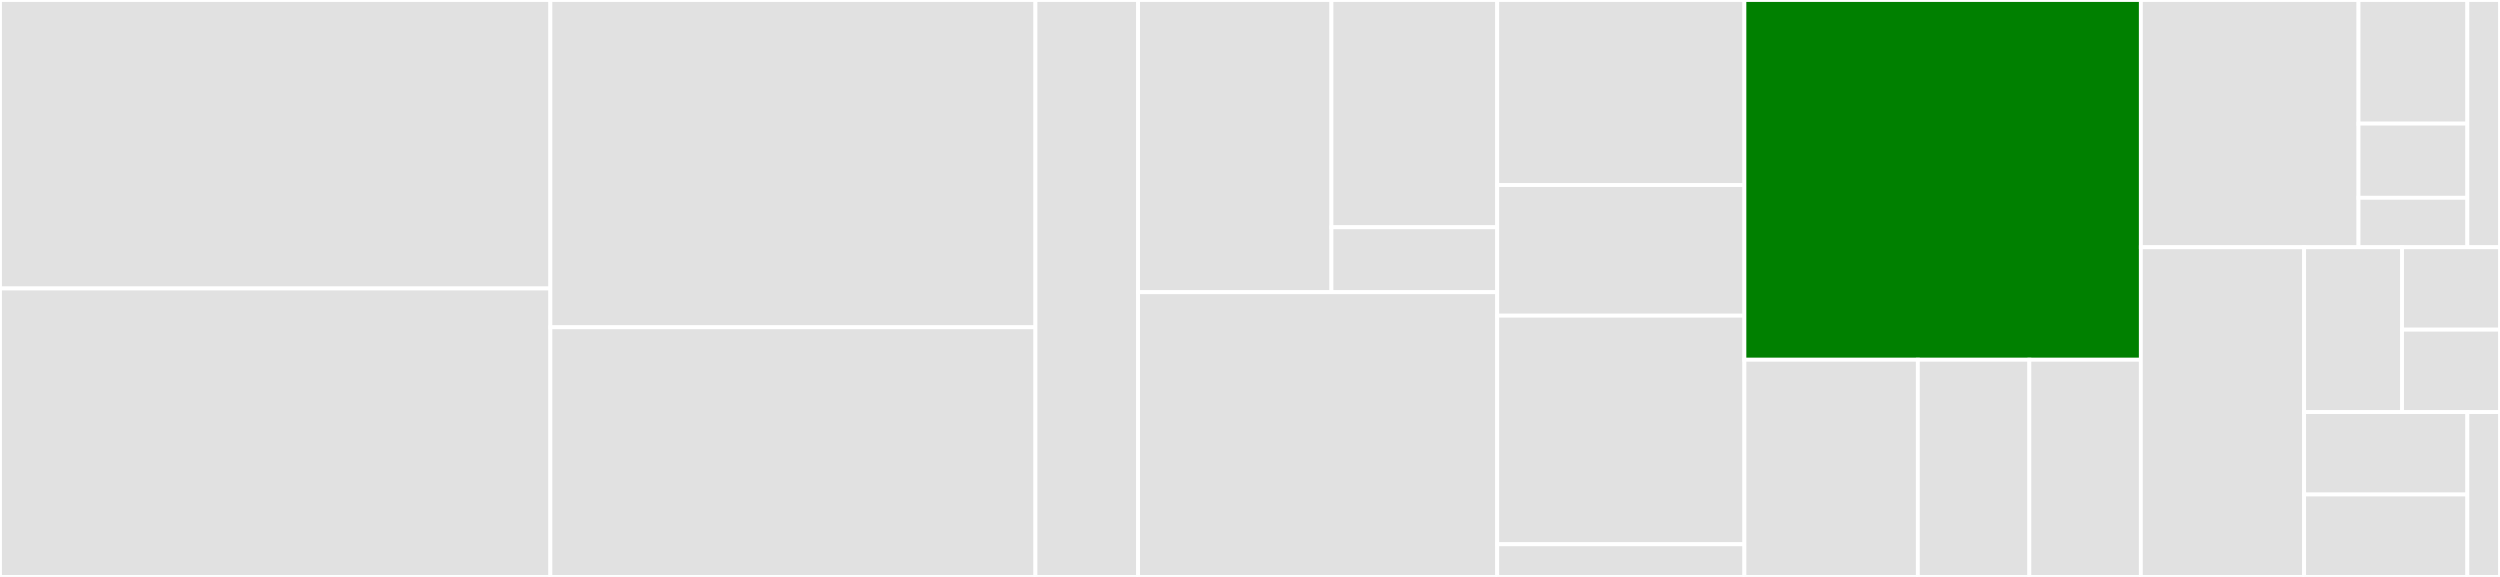 <svg baseProfile="full" width="650" height="150" viewBox="0 0 650 150" version="1.1"
xmlns="http://www.w3.org/2000/svg" xmlns:ev="http://www.w3.org/2001/xml-events"
xmlns:xlink="http://www.w3.org/1999/xlink">

<rect x="0" y="0" width="650" height="150" fill="#333333" stroke="none"/>

<style>rect.s{mask:url(#mask);}</style>
<defs>
  <pattern id="white" width="4" height="4" patternUnits="userSpaceOnUse" patternTransform="rotate(45)">
    <rect width="2" height="2" transform="translate(0,0)" fill="white"></rect>
  </pattern>
  <mask id="mask">
    <rect x="0" y="0" width="100%" height="100%" fill="url(#white)"></rect>
  </mask>
</defs>

<rect x="0" y="0" width="143.097" height="75.0" fill="#e1e1e1" stroke="white" stroke-width="1" class=" tooltipped" data-content="Vulder.Admin.Infrastructure/Migrations/AppDbContextModelSnapshot.cs"><title>Vulder.Admin.Infrastructure/Migrations/AppDbContextModelSnapshot.cs</title></rect>
<rect x="0" y="75.0" width="143.097" height="75.0" fill="#e1e1e1" stroke="white" stroke-width="1" class=" tooltipped" data-content="Vulder.Admin.Infrastructure/Migrations/20210805153349_UserAuth.Designer.cs"><title>Vulder.Admin.Infrastructure/Migrations/20210805153349_UserAuth.Designer.cs</title></rect>
<rect x="143.097" y="0" width="126.119" height="85.096" fill="#e1e1e1" stroke="white" stroke-width="1" class=" tooltipped" data-content="Vulder.Admin.Infrastructure/Migrations/20210811095238_MigrateToDateTimeOffset.Designer.cs"><title>Vulder.Admin.Infrastructure/Migrations/20210811095238_MigrateToDateTimeOffset.Designer.cs</title></rect>
<rect x="143.097" y="85.096" width="126.119" height="64.904" fill="#e1e1e1" stroke="white" stroke-width="1" class=" tooltipped" data-content="Vulder.Admin.Infrastructure/Migrations/20210805153349_UserAuth.cs"><title>Vulder.Admin.Infrastructure/Migrations/20210805153349_UserAuth.cs</title></rect>
<rect x="269.216" y="0" width="26.679" height="150" fill="#e1e1e1" stroke="white" stroke-width="1" class=" tooltipped" data-content="Vulder.Admin.Infrastructure/Migrations/20210811095238_MigrateToDateTimeOffset.cs"><title>Vulder.Admin.Infrastructure/Migrations/20210811095238_MigrateToDateTimeOffset.cs</title></rect>
<rect x="295.896" y="0" width="50.28" height="75.974" fill="#e1e1e1" stroke="white" stroke-width="1" class=" tooltipped" data-content="Vulder.Admin.Infrastructure/Data/Repositories/UserRepository.cs"><title>Vulder.Admin.Infrastructure/Data/Repositories/UserRepository.cs</title></rect>
<rect x="346.175" y="0" width="43.097" height="59.091" fill="#e1e1e1" stroke="white" stroke-width="1" class=" tooltipped" data-content="Vulder.Admin.Infrastructure/Data/AppDbContext.cs"><title>Vulder.Admin.Infrastructure/Data/AppDbContext.cs</title></rect>
<rect x="346.175" y="59.091" width="43.097" height="16.883" fill="#e1e1e1" stroke="white" stroke-width="1" class=" tooltipped" data-content="Vulder.Admin.Infrastructure/Data/AppDbContextFactory.cs"><title>Vulder.Admin.Infrastructure/Data/AppDbContextFactory.cs</title></rect>
<rect x="295.896" y="75.974" width="93.377" height="74.026" fill="#e1e1e1" stroke="white" stroke-width="1" class=" tooltipped" data-content="Vulder.Admin.Infrastructure/DefaultInfrastructureModule.cs"><title>Vulder.Admin.Infrastructure/DefaultInfrastructureModule.cs</title></rect>
<rect x="389.272" y="0" width="64.272" height="48.113" fill="#e1e1e1" stroke="white" stroke-width="1" class=" tooltipped" data-content="Vulder.Admin.Infrastructure/Handlers/User/UserLoginRequestHandler.cs"><title>Vulder.Admin.Infrastructure/Handlers/User/UserLoginRequestHandler.cs</title></rect>
<rect x="389.272" y="48.113" width="64.272" height="33.962" fill="#e1e1e1" stroke="white" stroke-width="1" class=" tooltipped" data-content="Vulder.Admin.Infrastructure/Handlers/User/NewUserRequestHandler.cs"><title>Vulder.Admin.Infrastructure/Handlers/User/NewUserRequestHandler.cs</title></rect>
<rect x="389.272" y="82.075" width="64.272" height="59.434" fill="#e1e1e1" stroke="white" stroke-width="1" class=" tooltipped" data-content="Vulder.Admin.Infrastructure/SetupStartup.cs"><title>Vulder.Admin.Infrastructure/SetupStartup.cs</title></rect>
<rect x="389.272" y="141.509" width="64.272" height="8.491" fill="#e1e1e1" stroke="white" stroke-width="1" class=" tooltipped" data-content="Vulder.Admin.Infrastructure/Configurations/AuthConfiguration.cs"><title>Vulder.Admin.Infrastructure/Configurations/AuthConfiguration.cs</title></rect>
<rect x="453.545" y="0" width="103.078" height="93.529" fill="green" stroke="white" stroke-width="1" class=" tooltipped" data-content="Vulder.Admin.Api/Startup.cs"><title>Vulder.Admin.Api/Startup.cs</title></rect>
<rect x="453.545" y="93.529" width="45.097" height="56.471" fill="#e1e1e1" stroke="white" stroke-width="1" class=" tooltipped" data-content="Vulder.Admin.Api/Controllers/User/RegisterController.cs"><title>Vulder.Admin.Api/Controllers/User/RegisterController.cs</title></rect>
<rect x="498.642" y="93.529" width="28.991" height="56.471" fill="#e1e1e1" stroke="white" stroke-width="1" class=" tooltipped" data-content="Vulder.Admin.Api/Controllers/User/LoginController.cs"><title>Vulder.Admin.Api/Controllers/User/LoginController.cs</title></rect>
<rect x="527.632" y="93.529" width="28.991" height="56.471" fill="#e1e1e1" stroke="white" stroke-width="1" class=" tooltipped" data-content="Vulder.Admin.Api/Program.cs"><title>Vulder.Admin.Api/Program.cs</title></rect>
<rect x="556.623" y="0" width="56.592" height="64.286" fill="#e1e1e1" stroke="white" stroke-width="1" class=" tooltipped" data-content="Vulder.Admin.Core/ProjectAggregate/User/User.cs"><title>Vulder.Admin.Core/ProjectAggregate/User/User.cs</title></rect>
<rect x="613.215" y="0" width="28.296" height="32.143" fill="#e1e1e1" stroke="white" stroke-width="1" class=" tooltipped" data-content="Vulder.Admin.Core/ProjectAggregate/User/Events/NewUserEvent.cs"><title>Vulder.Admin.Core/ProjectAggregate/User/Events/NewUserEvent.cs</title></rect>
<rect x="613.215" y="32.143" width="28.296" height="19.286" fill="#e1e1e1" stroke="white" stroke-width="1" class=" tooltipped" data-content="Vulder.Admin.Core/ProjectAggregate/User/NewUser.cs"><title>Vulder.Admin.Core/ProjectAggregate/User/NewUser.cs</title></rect>
<rect x="613.215" y="51.429" width="28.296" height="12.857" fill="#e1e1e1" stroke="white" stroke-width="1" class=" tooltipped" data-content="Vulder.Admin.Core/ProjectAggregate/User/UserDto.cs"><title>Vulder.Admin.Core/ProjectAggregate/User/UserDto.cs</title></rect>
<rect x="641.511" y="0" width="8.489" height="64.286" fill="#e1e1e1" stroke="white" stroke-width="1" class=" tooltipped" data-content="Vulder.Admin.Core/ProjectAggregate/School/School.cs"><title>Vulder.Admin.Core/ProjectAggregate/School/School.cs</title></rect>
<rect x="556.623" y="64.286" width="42.444" height="85.714" fill="#e1e1e1" stroke="white" stroke-width="1" class=" tooltipped" data-content="Vulder.Admin.Core/Services/JwtService.cs"><title>Vulder.Admin.Core/Services/JwtService.cs</title></rect>
<rect x="599.067" y="64.286" width="25.466" height="42.857" fill="#e1e1e1" stroke="white" stroke-width="1" class=" tooltipped" data-content="Vulder.Admin.Core/Utils/PasswordHashUtil.cs"><title>Vulder.Admin.Core/Utils/PasswordHashUtil.cs</title></rect>
<rect x="624.534" y="64.286" width="25.466" height="21.429" fill="#e1e1e1" stroke="white" stroke-width="1" class=" tooltipped" data-content="Vulder.Admin.Core/Exceptions/UserNotFoundException.cs"><title>Vulder.Admin.Core/Exceptions/UserNotFoundException.cs</title></rect>
<rect x="624.534" y="85.714" width="25.466" height="21.429" fill="#e1e1e1" stroke="white" stroke-width="1" class=" tooltipped" data-content="Vulder.Admin.Core/Exceptions/UserNotValidPasswordException.cs"><title>Vulder.Admin.Core/Exceptions/UserNotValidPasswordException.cs</title></rect>
<rect x="599.067" y="107.143" width="42.444" height="21.429" fill="#e1e1e1" stroke="white" stroke-width="1" class=" tooltipped" data-content="Vulder.Admin.Core/DefaultCoreModule.cs"><title>Vulder.Admin.Core/DefaultCoreModule.cs</title></rect>
<rect x="599.067" y="128.571" width="42.444" height="21.429" fill="#e1e1e1" stroke="white" stroke-width="1" class=" tooltipped" data-content="Vulder.Admin.Core/Validators/UserValidator.cs"><title>Vulder.Admin.Core/Validators/UserValidator.cs</title></rect>
<rect x="641.511" y="107.143" width="8.489" height="42.857" fill="#e1e1e1" stroke="white" stroke-width="1" class=" tooltipped" data-content="Vulder.Admin.Core/Models/User.cs"><title>Vulder.Admin.Core/Models/User.cs</title></rect>
</svg>